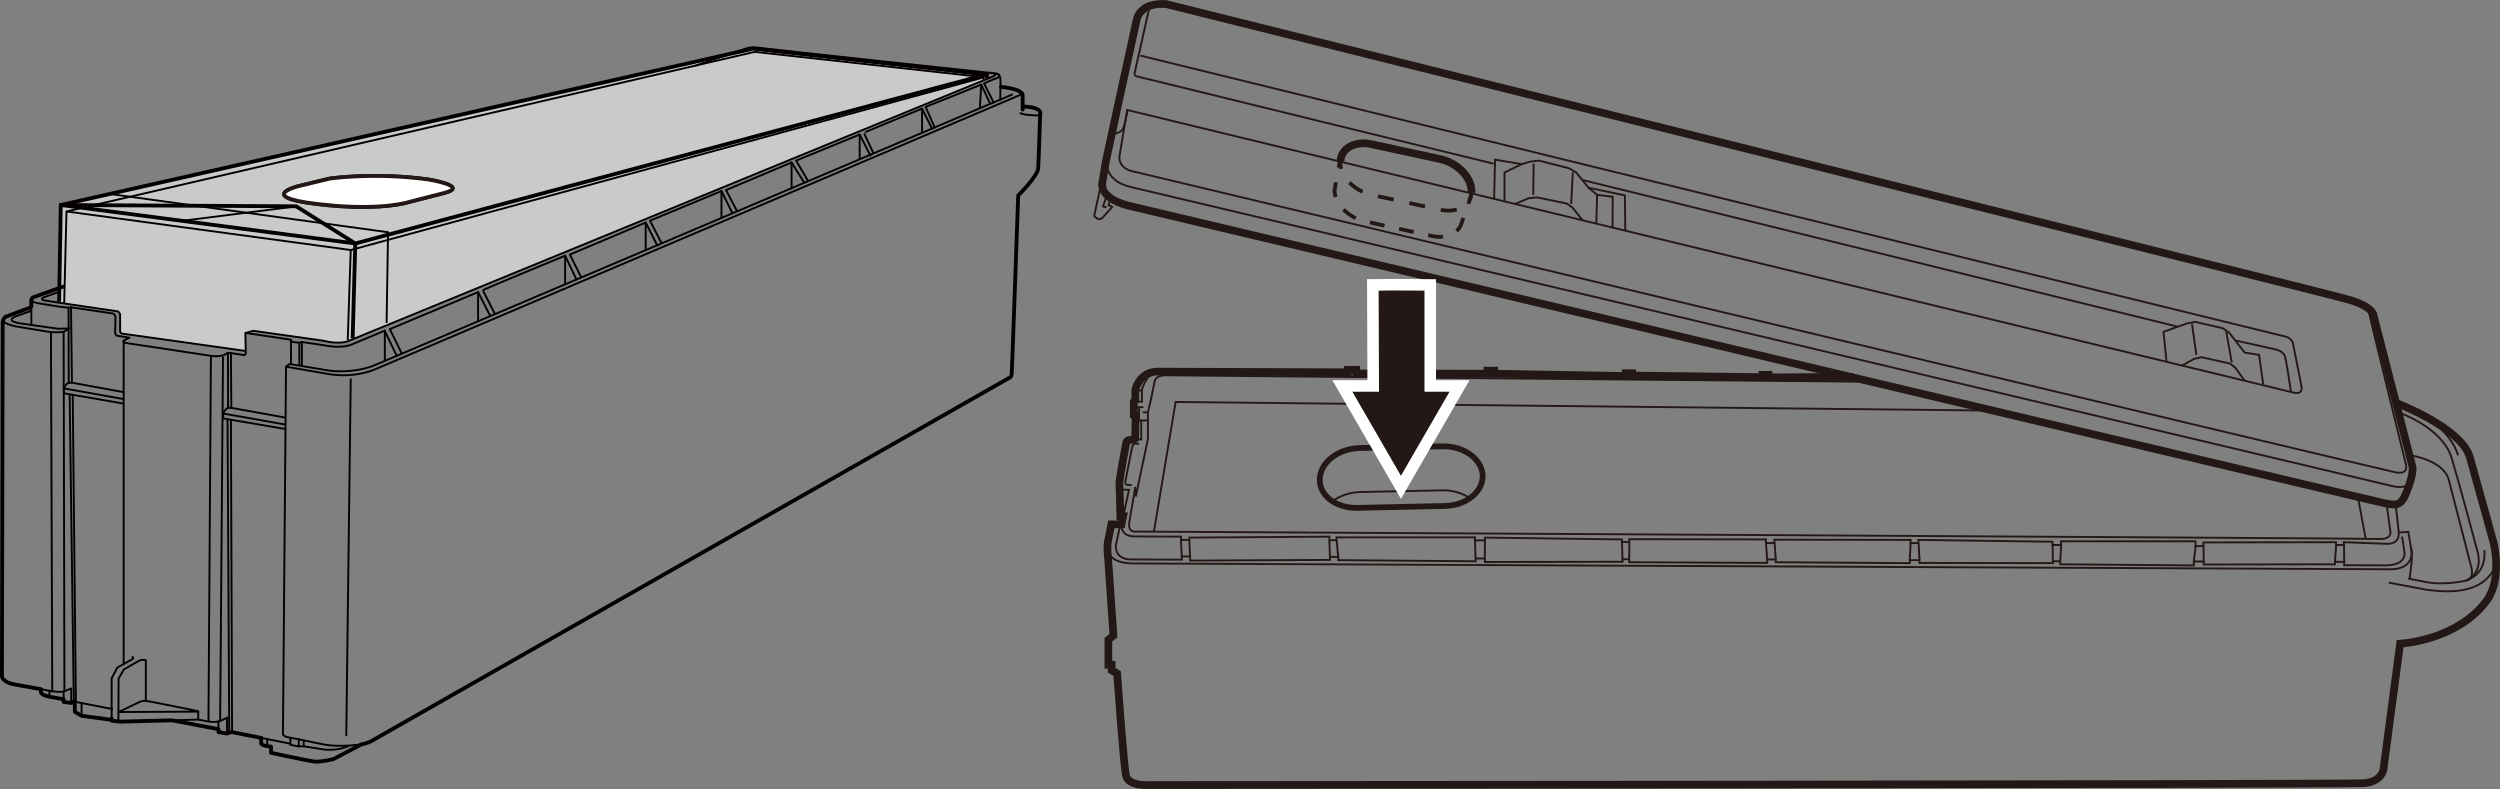<?xml version="1.0" encoding="UTF-8"?><svg id="_レイヤー_1" xmlns="http://www.w3.org/2000/svg" width="114.61mm" height="36.17mm" viewBox="0 0 324.89 102.53"><rect x="0" y="0" width="324.89" height="102.53" fill="#808080" stroke="none"/><defs><style>.cls-1,.cls-2,.cls-3,.cls-4,.cls-5,.cls-6,.cls-7,.cls-8,.cls-9,.cls-10,.cls-11,.cls-12{fill:none;}.cls-1,.cls-2,.cls-4,.cls-7,.cls-8,.cls-10,.cls-11,.cls-13{stroke:#231815;}.cls-1,.cls-3,.cls-4,.cls-5,.cls-6,.cls-7,.cls-8,.cls-10,.cls-11,.cls-13{stroke-miterlimit:10;}.cls-14{fill:#231815;}.cls-14,.cls-15{stroke-width:0px;}.cls-2,.cls-4,.cls-6,.cls-9{stroke-width:.25px;}.cls-2,.cls-9,.cls-12{stroke-linecap:round;stroke-linejoin:round;}.cls-3,.cls-6,.cls-9,.cls-12{stroke:#040000;}.cls-3,.cls-8,.cls-10,.cls-11,.cls-13,.cls-12{stroke-width:.5px;}.cls-15{fill:#c9caca;}.cls-5{stroke:#fff;stroke-width:3px;}.cls-7{stroke-width:.75px;}.cls-8{stroke-dasharray:0 0 1.94 1.94;}.cls-11{stroke-dasharray:0 0 2.09 2.09;}.cls-13{fill:#fff;}</style></defs><polyline class="cls-15" points="128.27 10.24 128.27 9.72 97.87 6.35 7.91 26.67 7.7 39.31 15.37 40.46 15.61 40.88 15.69 43.04 15.86 43.34 31.92 45.62 31.88 43.3 33.05 42.94 43.2 44.49 44.9 44.47 45.84 44.01 128.27 10.24"/><polyline class="cls-6" points="8.34 39.46 8.64 27.48 98.06 6.74 127.83 10.03 127.83 10.43"/><polyline class="cls-6" points="127.74 10.08 45.58 32.49 8.64 27.48"/><line class="cls-6" x1="45.58" y1="32.49" x2="45.19" y2="44.18"/><path class="cls-3" d="M42.87,26.69c7.18.64,10.35-.46,10.35-.46l4.49-1.15c3.44-.88-2.13-1.77-2.13-1.77-7.11-.95-12.74-.1-12.74-.1l-4.2,1.02s-5.93,1.54,4.24,2.45Z"/><path class="cls-13" d="M42.87,26.69c7.18.64,10.35-.46,10.35-.46l4.49-1.15c3.44-.88-2.13-1.77-2.13-1.77-7.11-.95-12.74-.1-12.74-.1l-4.2,1.02s-5.93,1.54,4.24,2.45Z"/><path class="cls-3" d="M4.07,39.97c0-.44,0-.81,0-.93,0-.34.31-.43.31-.43l3.96-1.41"/><path class="cls-6" d="M4.08,42.28s0-1.34-.01-2.31"/><path class="cls-6" d="M90.36,8.54l6.75-2.29s.56-.2,1.67-.03,30.72,3.34,30.72,3.34c0,0,.52.02.52.92,0,1.11-.03,2.62-.03,2.62"/><path class="cls-9" d="M135.2,15c-2.21,0-2.58-.29-2.58-.29"/><path class="cls-12" d="M132.9,14.23v-1.74s.39-.86-2.8-1.2"/><line class="cls-9" x1="37.83" y1="44.45" x2="37.81" y2="47.2"/><path class="cls-12" d="M33.94,95.92v.71c.17.34,1.28.39,1.28.39v.81s4.69,1.01,5.55,1.13,2.58-.32,2.58-.32l3.64-1.92s.6-.04,1.42-.5l82.7-47.09s.32,0,.37-.59.84-23.14.84-23.14c0,0,2.53-2.48,2.6-3.56s.25-6.98.25-6.98c0,0,.49-.91-2.24-1.03"/><path class="cls-9" d="M14.51,93.36v-5.21l.74-1.4,1.94-1.08s.27-.22.02-.27"/><polyline class="cls-12" points="33.97 95.9 30.11 95.13 29.49 95.33 28.39 95.13 28.39 94.76 22.37 93.61 15.59 93.78 14.51 93.66 14.51 93.36"/><line class="cls-9" x1="37.65" y1="96.63" x2="33.97" y2="95.9"/><path class="cls-9" d="M15.39,93.73l.02-5.53.69-1.2s1.62-.96,2.01-1.15.84-.05.84-.05v5.28"/><path class="cls-9" d="M22.37,93.61l3.39-.1v-1.08s-6.39-1.33-6.83-1.35-.76.12-.76.12l-2.75,1.33,10.2-.05"/><polyline class="cls-12" points="9.72 91.35 9.72 92.5 10.6 93.02 14.47 93.54"/><path class="cls-9" d="M4.38,38.61s-.95.62.85.84l2.64.43,1.04.11.32-.05,5.53.81.25.37-.05,2.21.2.29,1.67.27-.61.29s-.15.12-.15.37v41.69"/><path class="cls-9" d="M7.73,37.9l-2.02.73s-.69.27.12.42,9.53,1.42,9.53,1.42l.25.34v2.26l.17.27,16.07,2.26"/><path class="cls-9" d="M16.2,44.18c-.61.34.49.44.49.44,0,0,9.78,1.47,10.71,1.62s1.67-.07,1.67-.07c0,0,.29-.22.52-.29s.44,0,.44,0l1.74.27.17-.17-.05-2.7,1.03-.29,9.18,1.3s2.06.59,3.41-.07L128.69,10.08s1.58-.49-.14-.64"/><path class="cls-9" d="M31.9,43.27l5.95.88-.07.26,1.11.13.33-.1,2.88.43s2.19.49,3.6-.1,4.29-1.8,4.29-1.8l1.57,3.28"/><polyline class="cls-9" points="52.17 45.85 50.66 42.77 62.13 37.96 63.7 41.04"/><path class="cls-9" d="M129.5,9.56s.81.33.1.57-1.72.71-1.72.71l1.25,2.48"/><polyline class="cls-9" points="128.67 13.47 127.52 10.99 120.29 13.89 121.47 16.59"/><path class="cls-9" d="M121.13,16.74l-1.3-2.63s-7.66,3.14-7.59,3.17,1.23,2.55,1.23,2.55"/><polyline class="cls-9" points="113.12 20.23 111.72 17.48 103.46 20.87 104.97 23.45"/><polyline class="cls-9" points="104.45 23.64 102.87 21.11 94.35 24.7 95.73 27.34"/><polyline class="cls-9" points="95.18 27.7 93.76 24.82 84.47 28.68 85.91 31.47"/><polyline class="cls-9" points="85.42 31.9 83.91 28.92 74.06 33.08 75.52 36.02"/><path class="cls-9" d="M74.9,36.29l-1.46-3.06s-10.83,4.45-10.69,4.5l1.53,2.99"/><line class="cls-9" x1="62.13" y1="41.75" x2="62.13" y2="37.96"/><path class="cls-9" d="M131.52,12.29L48.42,47.57c-3.24,1.13-6.08.52-6.08.52l-4.71-.79-.46.36-.4,47.69s-.11.36.97.52v.93l1.08.2.64-.02,2.16.34s1.74.44,3.61-.34"/><path class="cls-9" d="M16.06,50.96l-6.71-1.23h-.42s-.37.12-.64.74l.02.64,7.71,1.33"/><line class="cls-9" x1="8.29" y1="50.47" x2="16.08" y2="51.87"/><line class="cls-9" x1="9.23" y1="39.93" x2="9.35" y2="49.73"/><line class="cls-9" x1="8.91" y1="39.98" x2="8.93" y2="49.73"/><line class="cls-9" x1="9.45" y1="51.33" x2="9.86" y2="91.18"/><line class="cls-6" x1="8.37" y1="89.68" x2="8.27" y2="43.1"/><path class="cls-9" d="M36.99,54.25l-6.93-1.25h-.42s-.37.12-.64.74l.02.64,7.94,1.35"/><line class="cls-9" x1="29" y1="53.74" x2="37.01" y2="55.16"/><line class="cls-9" x1="30.01" y1="45.9" x2="30.06" y2="53"/><line class="cls-9" x1="29.62" y1="45.93" x2="29.64" y2="53"/><line class="cls-9" x1="30.01" y1="54.57" x2="30.16" y2="95.16"/><line class="cls-6" x1="28.61" y1="93.58" x2="28.98" y2="46.37"/><line class="cls-9" x1="6.62" y1="43.17" x2="6.79" y2="89.83"/><path class="cls-9" d="M132.58,11.95c.32.32-.2.47-.2.47L48.7,48.01s-2.66,1.25-6.34.54l-5.19-.9"/><path class="cls-9" d="M46.98,96.73s-2.8.42-4.89.02l-4.35-.88"/><path class="cls-12" d="M9.59,91.15l-.29.2-1.03-.12v-.37s-.71-.1-1.84-.32-1.11-.59-1.11-.59v-.39l-3.19-.57c-1.97-.32-1.88-1.15-1.88-1.15l.1-45.96c.07-.56.39-.72.39-.72l3.24-1.21"/><line class="cls-9" x1="9.05" y1="51.31" x2="9.59" y2="91.15"/><path class="cls-9" d="M5.32,89.56l1.35.25s1.33.22,1.79,0,.79-.34.79-.34v1.92l.34-.22,4.96.96"/><line class="cls-9" x1="29.79" y1="95.23" x2="29.57" y2="54.52"/><line class="cls-6" x1="27.41" y1="46.24" x2="27.09" y2="93.71"/><path class="cls-6" d="M25.76,93.51l1.28.25s1.13.17,1.6-.07.86-.42.86-.42v2.06"/><path class="cls-6" d="M4.07,40.39l-1.71.61s-2.03.6.16,1.01l5.04.71,1.38-.04s-.37.29-.66.42-1.65.07-1.65.07l-4.2-.69s-3.01-.45-1.68-1.32"/><line class="cls-9" x1="8.27" y1="90.86" x2="8.27" y2="89.81"/><line class="cls-9" x1="6.43" y1="90.54" x2="6.43" y2="89.78"/><line class="cls-9" x1="10.6" y1="93.02" x2="10.6" y2="91.35"/><line class="cls-9" x1="28.39" y1="94.76" x2="28.39" y2="93.71"/><line class="cls-9" x1="34.73" y1="96.95" x2="34.73" y2="96.02"/><line class="cls-9" x1="39.47" y1="96.97" x2="39.47" y2="96.24"/><line class="cls-9" x1="38.83" y1="97" x2="38.83" y2="96.02"/><line class="cls-9" x1="38.9" y1="44.54" x2="38.9" y2="47.42"/><line class="cls-9" x1="39.23" y1="44.44" x2="39.23" y2="47.47"/><line class="cls-9" x1="50.01" y1="42.97" x2="50.01" y2="46.8"/><line class="cls-9" x1="73.44" y1="33.22" x2="73.44" y2="36.84"/><line class="cls-9" x1="83.91" y1="28.92" x2="83.91" y2="32.49"/><line class="cls-9" x1="93.76" y1="24.82" x2="93.76" y2="28.23"/><line class="cls-9" x1="102.87" y1="21.11" x2="102.87" y2="24.43"/><line class="cls-9" x1="111.72" y1="17.48" x2="111.72" y2="20.6"/><line class="cls-9" x1="119.83" y1="14.11" x2="119.83" y2="17.26"/><line class="cls-9" x1="127.52" y1="10.99" x2="127.34" y2="13.98"/><line class="cls-9" x1="45.58" y1="49.29" x2="45" y2="95.57"/><polyline class="cls-3" points="7.68 39.22 7.9 26.64 97.86 6.32 128.26 9.69 128.26 10.21"/><line class="cls-3" x1="46.17" y1="31.64" x2="45.83" y2="43.98"/><line class="cls-6" x1="38.55" y1="26.81" x2="23.62" y2="28.7"/><polyline class="cls-6" points="50.24 41.97 50.43 30.18 13.99 25.17"/><polyline class="cls-3" points="46.17 31.64 38.49 26.81 7.9 26.64 46.17 31.64 128.26 9.66"/><polyline class="cls-4" points="197.76 21.33 195.52 22.42 195.52 26.11"/><line class="cls-4" x1="199.31" y1="21.25" x2="199.25" y2="25.31"/><path class="cls-1" d="M174.19,20.95c.13-1.7,1.9-2.68,4.07-2.21l8.89,1.93c2.25.49,4.08,2.36,4.08,4.18,0,.07,0,.14,0,.21"/><path class="cls-1" d="M311.3,52.32s8.58,3.25,9.67,7.1,3.09,11.11,3.09,11.11c0,0,1.17,4.69-.88,7.5-3.85,5.25-11.27,5.62-11.27,5.62l-2.17,16.37s-.24,1.6-2.57,1.76-157.96.24-157.96.24c0,0-2.59.18-2.89-1.26s-1.14-13.24-1.14-13.24l-.72-.42v-.72s-.42,0-.42,0v-3.25s.66-.54.66-.54l-.72-10.35s-.18-1.2.06-2.17l.39-1.93h1.32s.21-1.05.21-1.05h-.36l-.09-3.37s-.06-.57-.03-1.11.87-5.02.87-5.02c0,0,0-.42.54-.42s.63-.12.63-.12l.06-3.07-.24-.06v-1.71s.2-.2.2-.2v-1.34s.47-2.29,2.78-2.38l24.85.09v-.33h1.08v.48s17.06.03,17.06.03v-.39h.87v.39s17.09.3,17.09.3v-.36h.84v.3s16.94.21,16.94.21v-.3h.78v.33s11.01-.06,11.01-.06"/><path class="cls-4" d="M324.17,71.09s.52,2.25-.44,3.49-2.89,2.85-8.42,2.05l-4.89-.92"/><path class="cls-4" d="M312.9,59.1s4.65.6,5.33,3.25,2.97,11.51,2.97,11.51c0,0,.32,1.32-.6,1.56s-3.33.6-5.21.24-2.45-.48-2.45-.48"/><path class="cls-4" d="M320.6,75.42c2.17-1.12,1.4-3.61,1.4-3.61,0,0-2.17-8.18-3.37-12.23s-6.9-5.98-6.9-5.98"/><path class="cls-4" d="M314.19,53.6s4.17,1.97,5.25,5.58"/><path class="cls-4" d="M322.85,71.49s.48,3.09-2.41,3.93"/><path class="cls-4" d="M313.14,75.22s.12-.92.24-1.93,0-1.72,0-1.72l-.4-2.45-1.24.08-.44-3.93"/><path class="cls-4" d="M313.38,71.29s.6,2.61-2.61,2.69l-163.61-.76s-3.53.08-3.21-2.37"/><polyline class="cls-4" points="149.97 69.01 152.78 52.24 259.19 53.36"/><path class="cls-1" d="M146.62,26.72c-4.09-1.08-3.34-3.13-3.34-3.13l.38-2.28.07-.42s2.86-13.27,3.49-16.06.48-2.86,1.44-3.67,2.89-.63,2.89-.63c0,0,150.24,37.42,153.61,38.39s3.31,2.11,3.31,2.11l4.99,19.43s.36.54-.48,2.89-1.32,2.41-3.07,2.05S146.62,26.72,146.62,26.72Z"/><path class="cls-4" d="M143.66,21.31l-1.46,6.74s.57.78,1.08.24,1.26-1.41,1.26-1.41l-.48-.24.24-.81"/><polyline class="cls-4" points="143.73 25.7 143.34 26.84 143.82 26.93"/><path class="cls-4" d="M313.47,61.87s.04,1.97-2.65,1.28c0,0-159.92-37.95-163.81-38.83s-3.17-3.85-3.17-3.85"/><path class="cls-4" d="M146.52,14.34s-.36,2.33-.72,2.61c-.51.4-1.2.48-1.2.48"/><path class="cls-4" d="M305.16,38.9s2.49.66,2.77,1.99,4.77,19.61,4.77,19.61c0,0,.28,1.2-1.4.88S147.61,22.36,147.61,22.36c-2.45-.4-2.13-2.05-2.13-2.05l1-6.02,151.46,36.7c1.59.45,1.11-.99,1.11-.99,0,0-.87-4.33-1.05-5.29s-1.32-1.05-1.32-1.05L148.22,7.23"/><path class="cls-4" d="M151.04.52s-1.47-.42-1.81,1.08-1.74,7.73-1.74,7.73c0,0-.24.45.27.6s46.33,11.34,46.33,11.34"/><polyline class="cls-4" points="194.17 25.93 194.29 20.75 197.76 21.33 198.83 21.01 199.99 20.87 203.88 21.86 204.84 22.42 206.45 24.4 211.16 25.39 211.22 30"/><polyline class="cls-4" points="205.71 28.68 204.36 26.99 203.62 26.45 199.73 25.65 198.63 25.77 196.9 26.51"/><polyline class="cls-4" points="206.45 24.4 207.55 25.31 209.58 25.57 209.56 29.56"/><line class="cls-4" x1="207.55" y1="25.31" x2="207.45" y2="29.08"/><line class="cls-4" x1="204.4" y1="22.4" x2="204.18" y2="26.51"/><line class="cls-4" x1="205.69" y1="23.4" x2="282.98" y2="42.45"/><polyline class="cls-4" points="281.56 47.07 281.16 43.12 284.22 42.03 285.27 41.83 288.86 42.65 289.7 43.24 291.71 45.82 293.58 46.12 294.12 49.94"/><polyline class="cls-4" points="291.68 49.43 290.48 47.78 289.79 47.24 286.09 46.42 285.16 46.63 283.56 47.51"/><line class="cls-4" x1="289.31" y1="43.06" x2="290.03" y2="47.09"/><line class="cls-4" x1="284.86" y1="42.06" x2="285.43" y2="46.12"/><path class="cls-4" d="M290.57,44.26l5.11,1.14s1.08.18,1.29.99.75,4.48.75,4.48"/><path class="cls-7" d="M176.4,66c-2.9.06-5.09-1.73-4.88-3.92s2.56-3.81,5.26-3.86l10.66-.22c2.69-.06,5.03,1.54,5.23,3.63s-1.96,4.05-4.85,4.12l-11.43.25Z"/><path class="cls-4" d="M173.14,65.16c.96-.73,2.26-1.19,3.64-1.22l10.66-.22c1.41-.03,2.72.39,3.68,1.1"/><path class="cls-4" d="M312.16,69.73l.3,1.93s.48,1.81-2.49,1.81l-5.33-.02v-.44s-1.2,0-1.2,0v.32l-17.05.03v-.39s-1.29,0-1.29,0v.51l-17.36-.15v-.39s-.96,0-.96,0v.24l-17.33-.03v-.36s-1.26,0-1.26,0v.39l-17.42-.12v-.36s-1.11,0-1.11,0v.45l-17.93-.09v-.39s-.87,0-.87,0v.33l-17.9.03v-.45s-1.2,0-1.2,0v.36l-17.84-.15v-.42s-1.08,0-1.08,0v.39l-18.17.09v-.54s-1.08,0-1.08,0v.42l-6.41-.03s-2.26.21-2.17-1.84l.54-2.5"/><path class="cls-4" d="M145.93,67.24s-.93,2.41,1.44,2.47l6.11.03v.42s1.08,0,1.08,0v-.3l18.2-.12v.48s.93-.03.93-.03v-.36h17.99v.39s1.29,0,1.29,0v-.36l17.81.24v.33s.96,0,.96,0v-.36l17.75.03v.48s1.11,0,1.11,0v-.45l17.69.03v.42s1.02,0,1.02,0v-.42l17.42.24v.42s1.11,0,1.11,0v-.48h17.48v.63s1.02,0,1.02,0v-.48l17.24-.03v.36s1.02,0,1.02,0v-.36l5.6.21s1.66.14,1.52-1.46"/><path class="cls-4" d="M149.59,51.81l.47-2.26s.06-.81,1.53-.78,91.72.84,91.72.84"/><path class="cls-2" d="M310.16,65.56l.48,3.46s.27,1.11-1.47,1.02-161.52-.96-161.52-.96c0,0-1.23.27-.84-1.53l.72-4.18.09,1.08,1.56-7.4v-3.46s.44-1.88.44-1.88"/><line class="cls-4" x1="306.43" y1="64.62" x2="307.42" y2="69.95"/><polyline class="cls-4" points="147.28 57.13 148.31 57.1 148.31 54.64 148.02 54.64 148.02 52.97"/><path class="cls-4" d="M147.34,52.2h1.07s-.02-1.49-.02-1.49c.14-.66.51-1.19.51-1.19.65-1.43,2.08-1.25,2.08-1.25"/><line class="cls-4" x1="148.59" y1="52.91" x2="147.34" y2="52.91"/><path class="cls-4" d="M145.48,62.61s-.2,1.01.38,1.02.86.02.86.02l-.75,3.44"/><path class="cls-4" d="M148.04,57.68l-.42-.03s-.38-.14-.53.63-.81,4.11-.81,4.11c0,0-.18.59.23.63h.57"/><line class="cls-4" x1="148.31" y1="54.64" x2="149.13" y2="54.64"/><line class="cls-4" x1="149.18" y1="53.58" x2="148.51" y2="53.58"/><line class="cls-4" x1="147.48" y1="50.74" x2="148.4" y2="50.74"/><line class="cls-4" x1="153.48" y1="70.16" x2="153.57" y2="72.3"/><line class="cls-4" x1="154.56" y1="70.16" x2="154.65" y2="72.3"/><line class="cls-4" x1="173.7" y1="70.19" x2="173.91" y2="72.36"/><line class="cls-4" x1="172.76" y1="70.22" x2="172.83" y2="72.36"/><line class="cls-4" x1="192.98" y1="70.22" x2="192.95" y2="72.57"/><line class="cls-4" x1="191.69" y1="70.22" x2="191.75" y2="72.57"/><line class="cls-4" x1="211.75" y1="70.43" x2="211.72" y2="72.66"/><line class="cls-4" x1="210.79" y1="70.43" x2="210.85" y2="72.66"/><line class="cls-4" x1="249.33" y1="70.58" x2="249.45" y2="72.78"/><line class="cls-4" x1="248.3" y1="70.58" x2="248.18" y2="72.78"/><line class="cls-4" x1="230.62" y1="70.58" x2="230.77" y2="72.69"/><line class="cls-4" x1="229.5" y1="70.58" x2="229.65" y2="72.69"/><line class="cls-4" x1="304.62" y1="70.82" x2="304.64" y2="73"/><line class="cls-4" x1="303.6" y1="70.82" x2="303.44" y2="73"/><line class="cls-4" x1="286.36" y1="70.97" x2="286.39" y2="72.96"/><line class="cls-4" x1="285.34" y1="70.97" x2="285.1" y2="72.96"/><line class="cls-4" x1="267.86" y1="70.82" x2="267.74" y2="72.93"/><line class="cls-4" x1="266.75" y1="70.82" x2="266.78" y2="72.93"/><path class="cls-5" d="M179.16,37.77l.05,13.14h-3.46s6.31,10.92,6.31,10.92l6.31-10.92h-3.25v-13.14s-4.82-.05-5.95,0Z"/><path class="cls-14" d="M179.16,37.77l.05,13.14h-3.46s6.31,10.92,6.31,10.92l6.31-10.92h-3.25v-13.14s-4.82-.05-5.95,0Z"/><path class="cls-10" d="M191.23,25.07c-.03.35-.13.67-.28.95"/><path class="cls-11" d="M189.31,27.23c-.63.18-1.36.2-2.15.03l-8.89-1.93c-1.52-.33-2.84-1.29-3.54-2.43"/><path class="cls-10" d="M174.29,21.94c-.07-.26-.11-.53-.11-.79,0-.07,0-.13,0-.2"/><line class="cls-10" x1="191.15" y1="25.55" x2="190.82" y2="26.49"/><path class="cls-8" d="M190.17,28.32l-.22.63c-.37,1.38-1.97,2.13-3.89,1.71l-8.66-1.89c-2.19-.48-3.97-2.3-3.97-4.07l.36-1.97"/><line class="cls-10" x1="173.97" y1="21.78" x2="174.15" y2="20.79"/></svg>